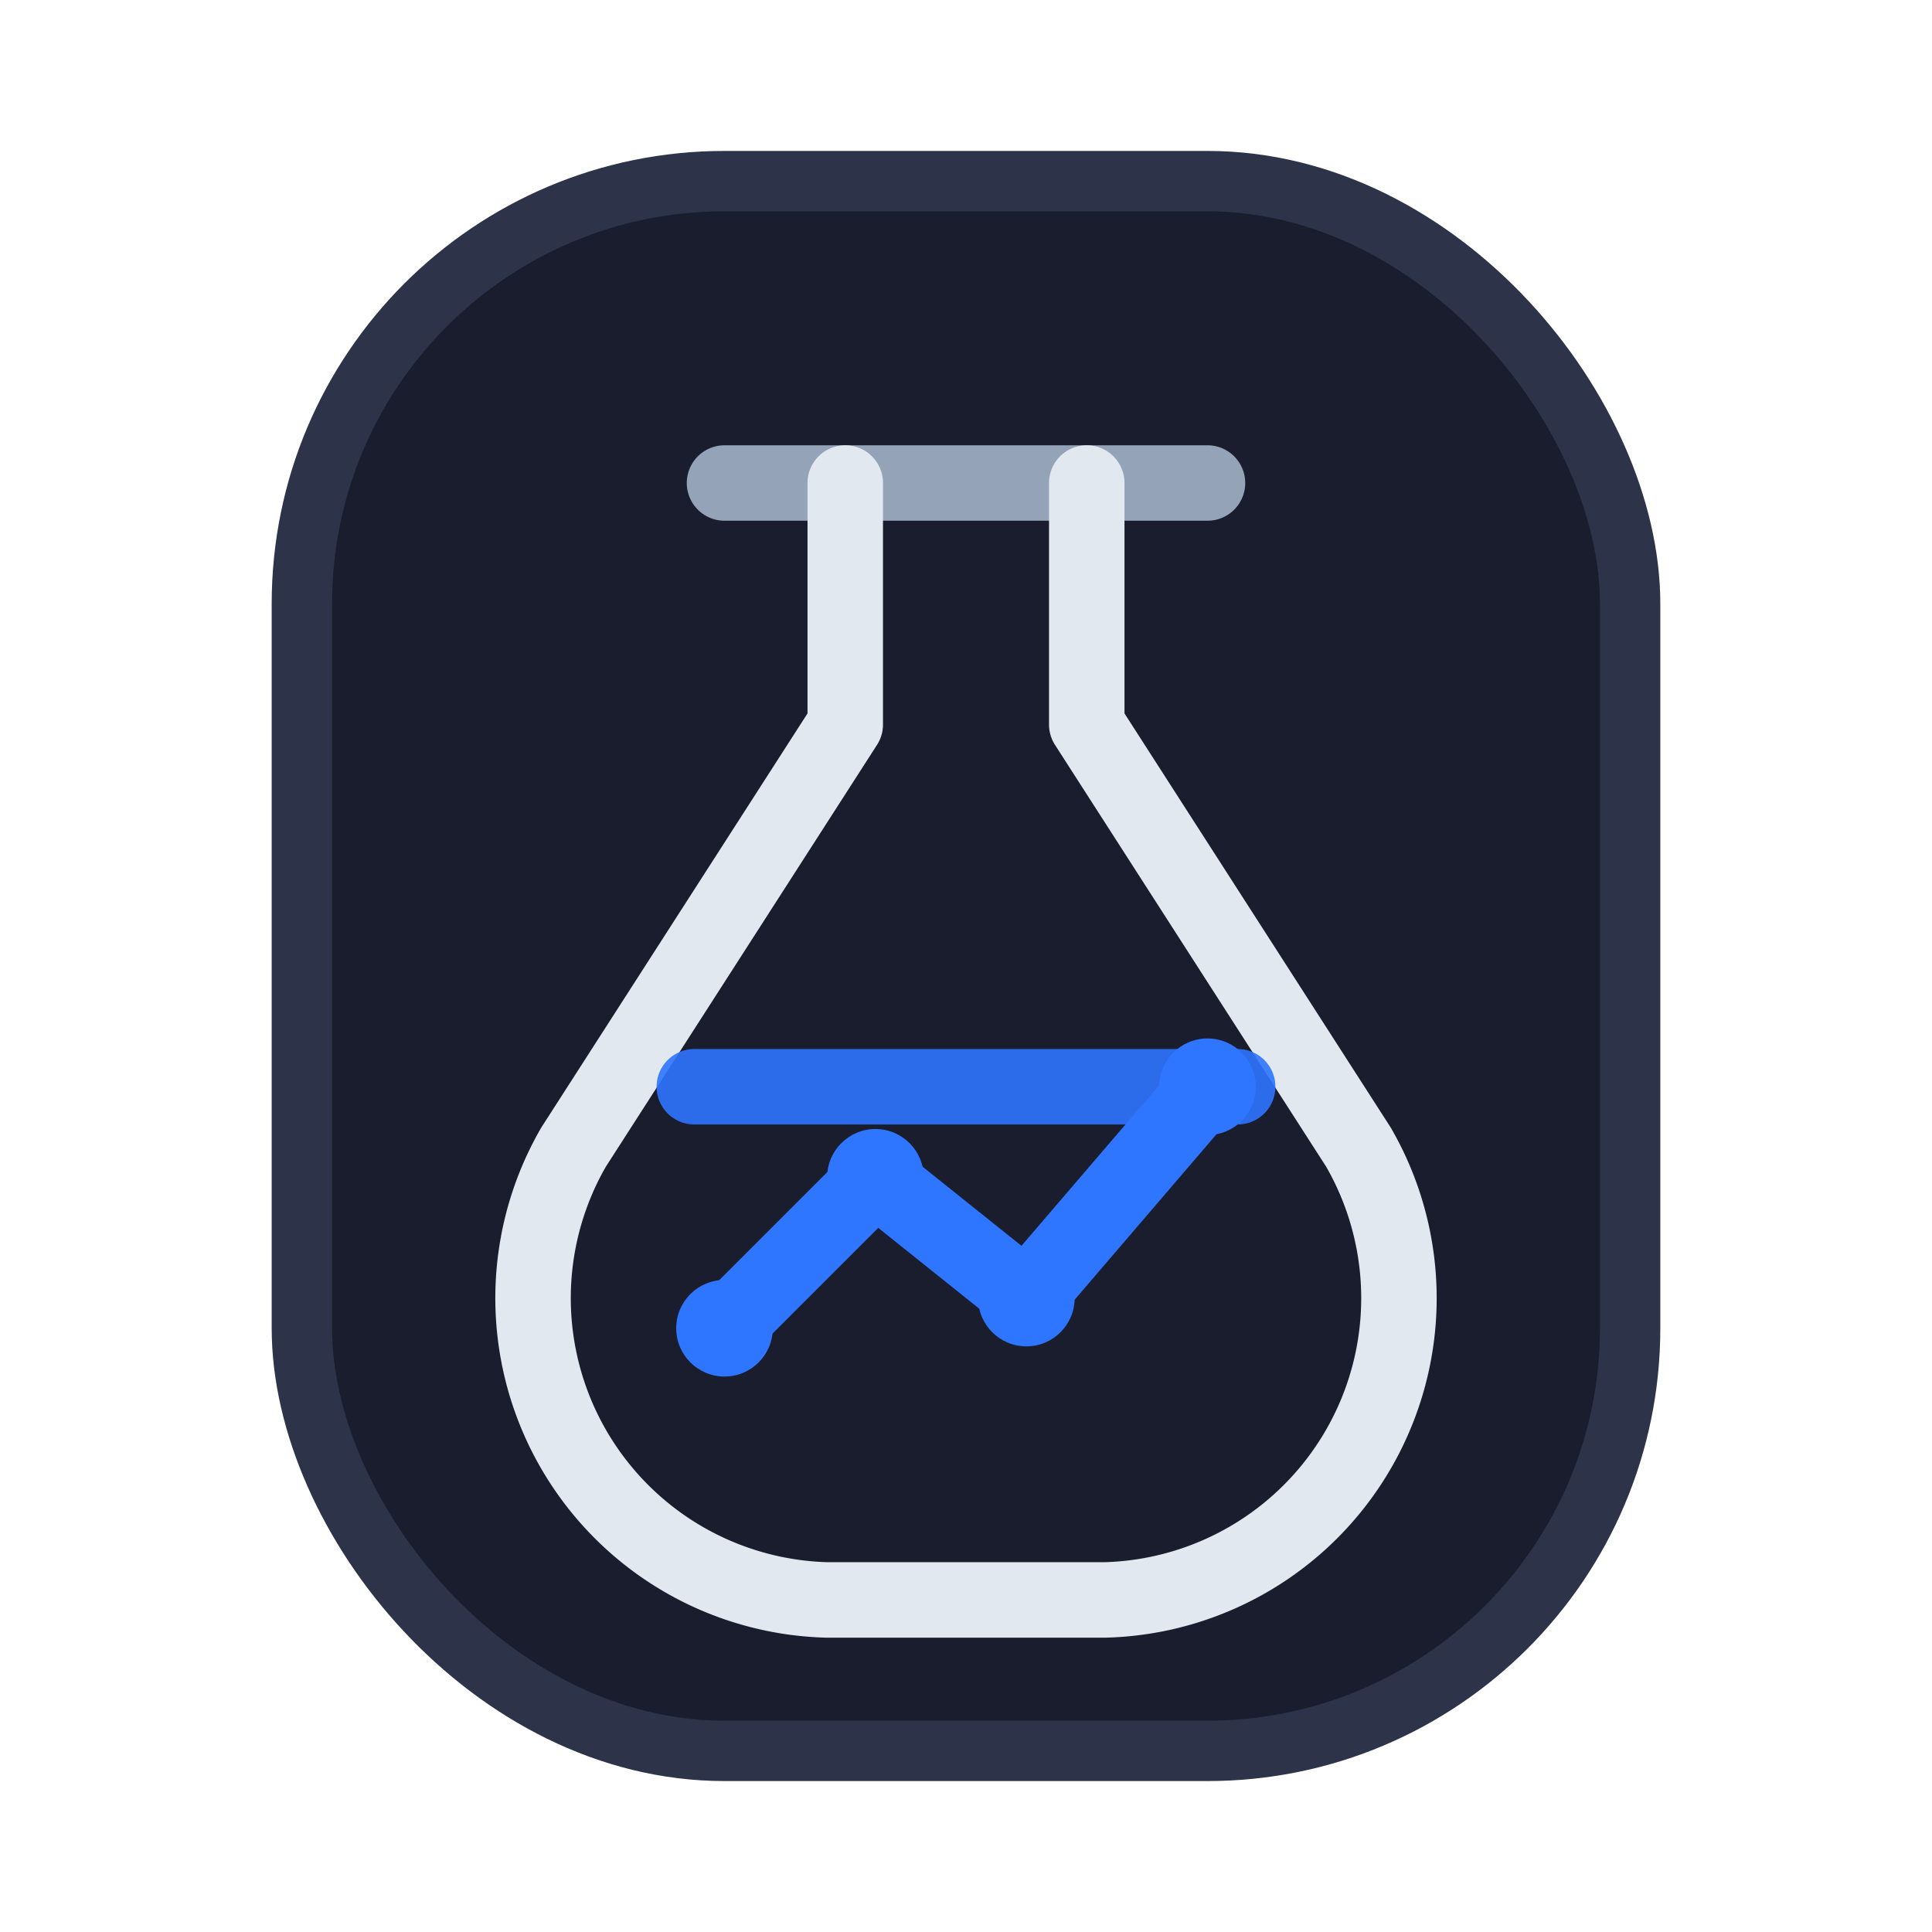 <svg xmlns="http://www.w3.org/2000/svg" width="64" height="64" viewBox="0 0 64 64" fill="none">
  <title>PolyLab</title>
  <rect x="10" y="6" width="44" height="52" rx="14" fill="#1a1d2d" stroke="#2d3348" stroke-width="2"/>
  <path d="M24 16h16" stroke="#94a3b8" stroke-width="2.5" stroke-linecap="round"/>
  <path d="M28 16v8l-9 14a10 10 0 0 0 8.4 15h9.2a10 10 0 0 0 8.4-15l-9-14v-8" stroke="#e2e8f0" stroke-width="2.5" stroke-linecap="round" stroke-linejoin="round"/>
  <path d="M23 36h18" stroke="#2e75ff" stroke-width="2.5" stroke-linecap="round" opacity="0.9"/>
  <path d="M24 44l5-5 5 4 6-7" stroke="#2e75ff" stroke-width="2.5" stroke-linecap="round" stroke-linejoin="round"/>
  <circle cx="24" cy="44" r="1.6" fill="#2e75ff"/>
  <circle cx="29" cy="39" r="1.6" fill="#2e75ff"/>
  <circle cx="34" cy="43" r="1.6" fill="#2e75ff"/>
  <circle cx="40" cy="36" r="1.6" fill="#2e75ff"/>
</svg>
